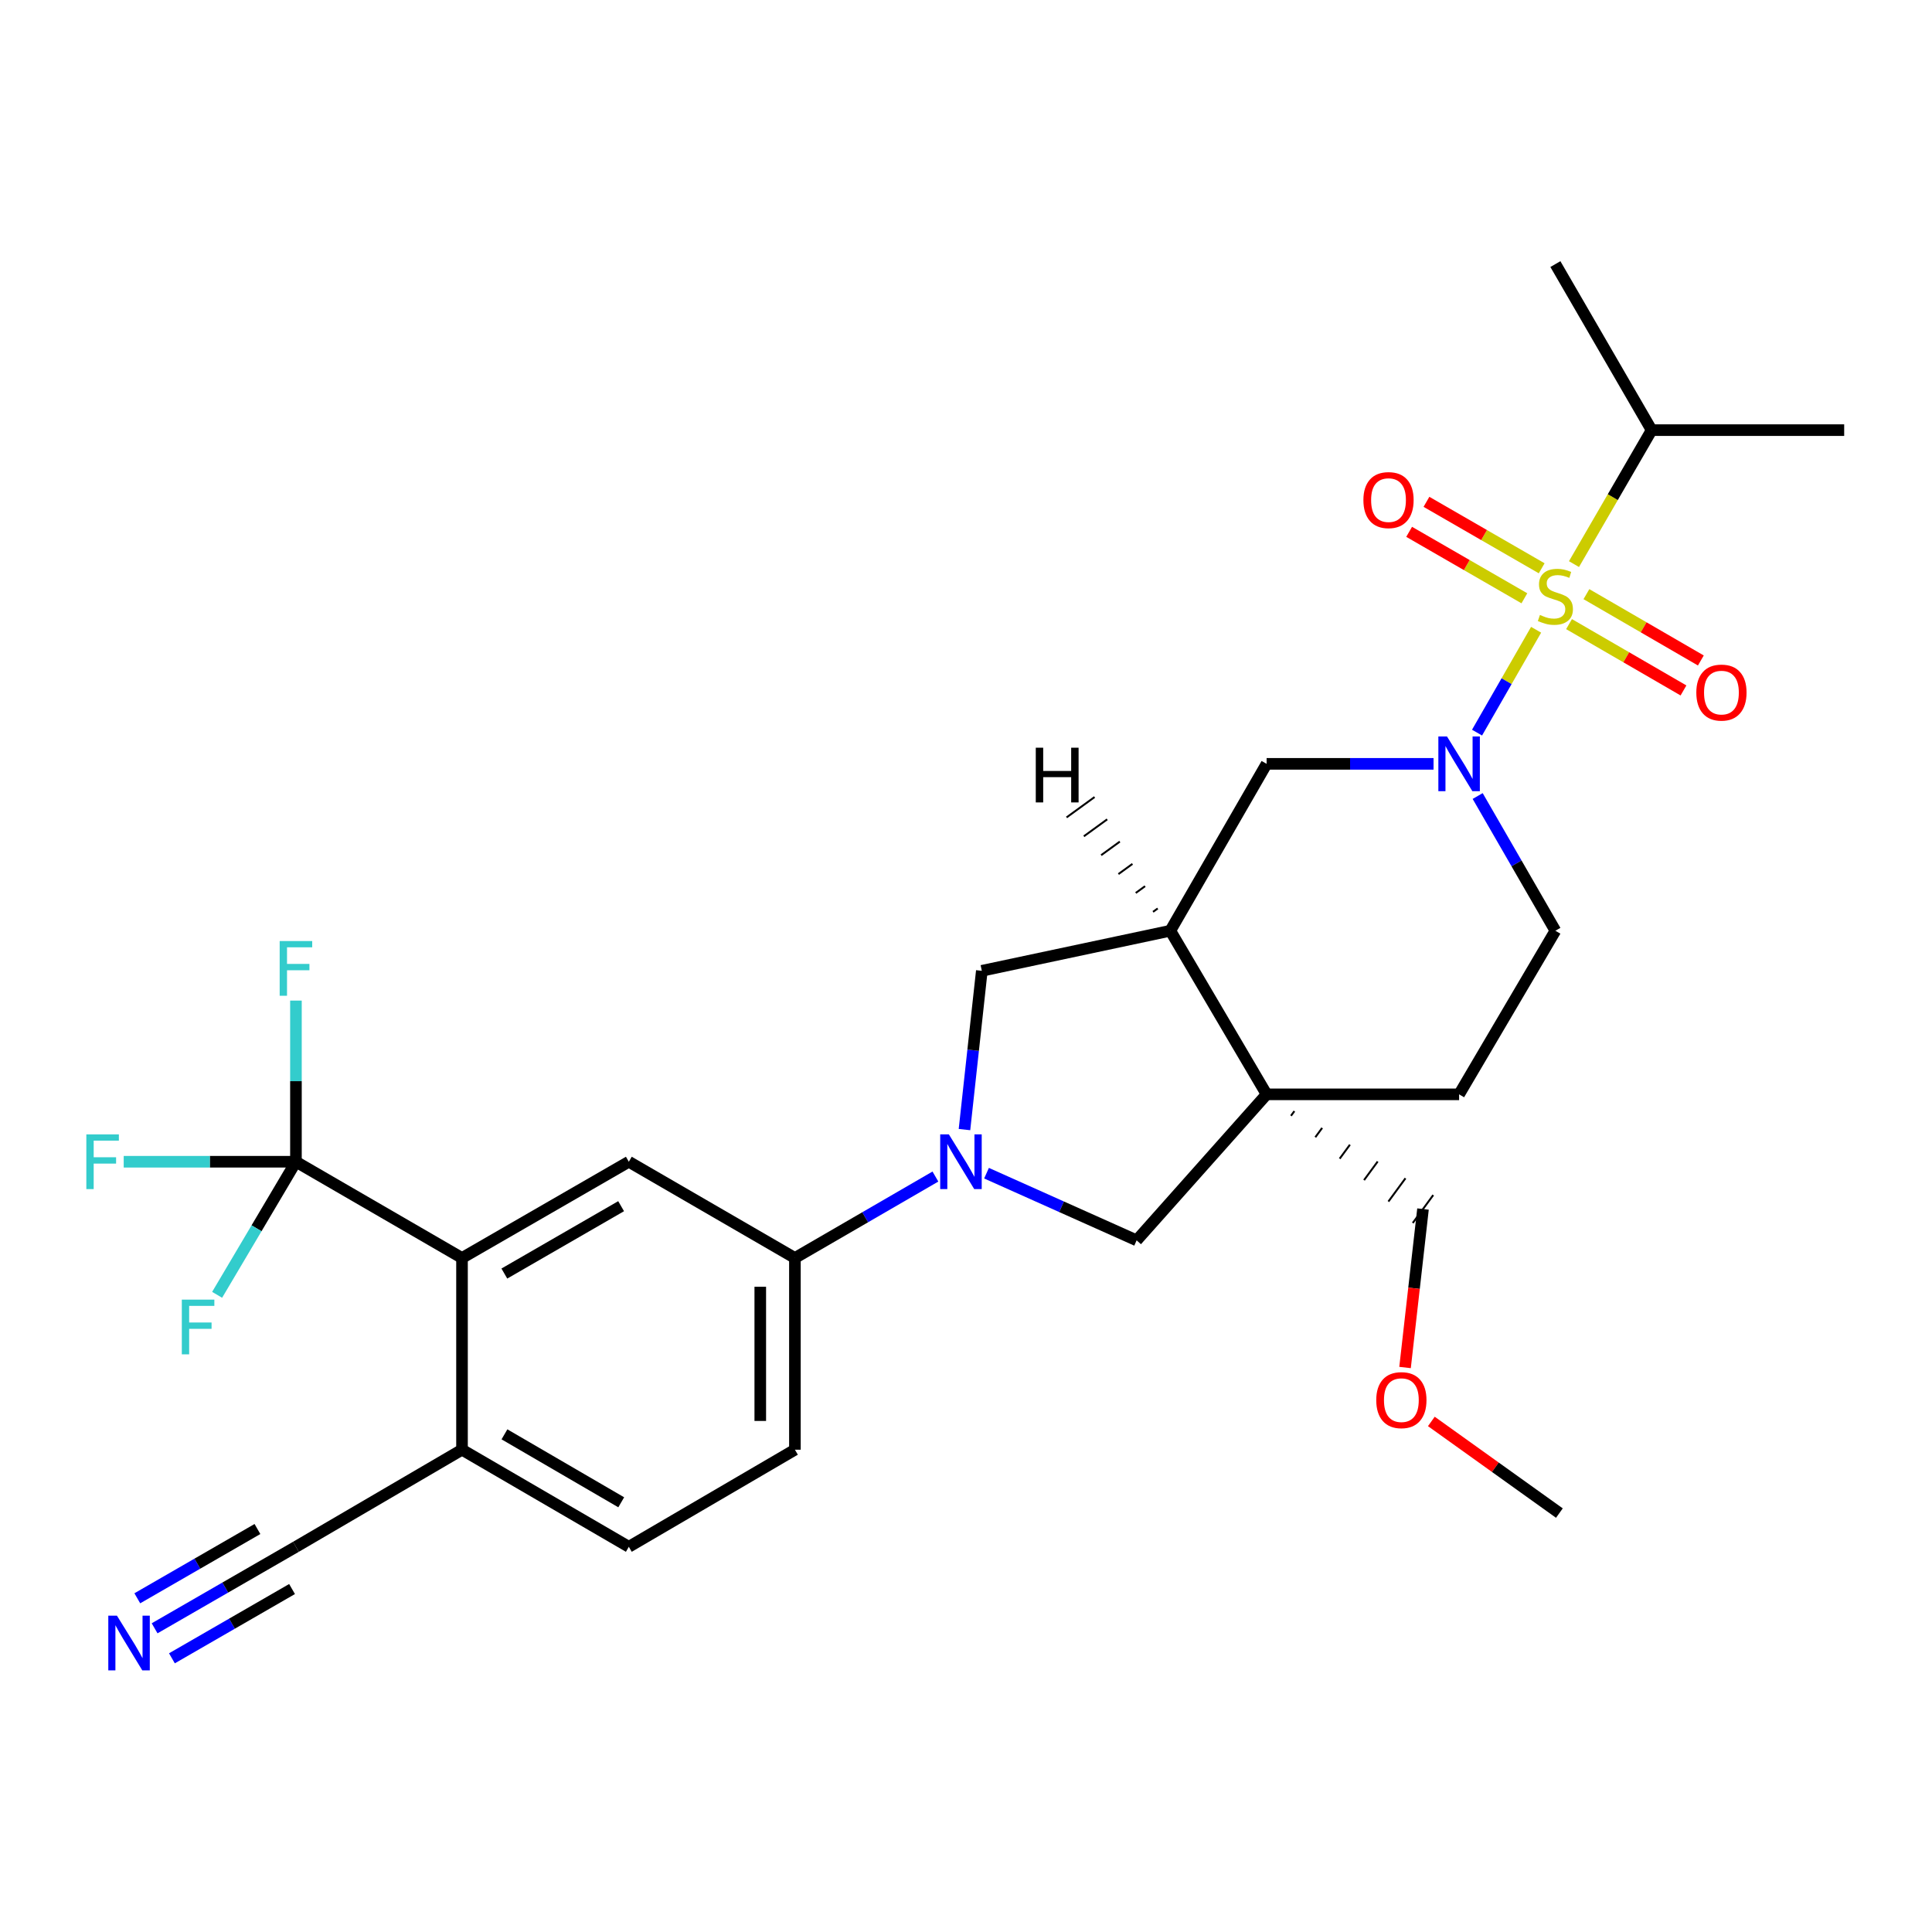 <?xml version='1.0' encoding='iso-8859-1'?>
<svg version='1.1' baseProfile='full'
              xmlns='http://www.w3.org/2000/svg'
                      xmlns:rdkit='http://www.rdkit.org/xml'
                      xmlns:xlink='http://www.w3.org/1999/xlink'
                  xml:space='preserve'
width='1000px' height='1000px' viewBox='0 0 1000 1000'>
<!-- END OF HEADER -->
<rect style='opacity:1.0;fill:#FFFFFF;stroke:none' width='1000' height='1000' x='0' y='0'> </rect>
<path class='bond-0' d='M 795.085,325.965 L 779.798,352.585' style='fill:none;fill-rule:evenodd;stroke:#CCCC00;stroke-width:6px;stroke-linecap:butt;stroke-linejoin:miter;stroke-opacity:1' />
<path class='bond-0' d='M 779.798,352.585 L 764.511,379.205' style='fill:none;fill-rule:evenodd;stroke:#0000FF;stroke-width:6px;stroke-linecap:butt;stroke-linejoin:miter;stroke-opacity:1' />
<path class='bond-12' d='M 797.973,294.142 L 768.151,276.943' style='fill:none;fill-rule:evenodd;stroke:#CCCC00;stroke-width:6px;stroke-linecap:butt;stroke-linejoin:miter;stroke-opacity:1' />
<path class='bond-12' d='M 768.151,276.943 L 738.33,259.743' style='fill:none;fill-rule:evenodd;stroke:#FF0000;stroke-width:6px;stroke-linecap:butt;stroke-linejoin:miter;stroke-opacity:1' />
<path class='bond-12' d='M 789.015,309.674 L 759.193,292.475' style='fill:none;fill-rule:evenodd;stroke:#CCCC00;stroke-width:6px;stroke-linecap:butt;stroke-linejoin:miter;stroke-opacity:1' />
<path class='bond-12' d='M 759.193,292.475 L 729.372,275.275' style='fill:none;fill-rule:evenodd;stroke:#FF0000;stroke-width:6px;stroke-linecap:butt;stroke-linejoin:miter;stroke-opacity:1' />
<path class='bond-13' d='M 812.134,323.042 L 841.751,340.208' style='fill:none;fill-rule:evenodd;stroke:#CCCC00;stroke-width:6px;stroke-linecap:butt;stroke-linejoin:miter;stroke-opacity:1' />
<path class='bond-13' d='M 841.751,340.208 L 871.367,357.375' style='fill:none;fill-rule:evenodd;stroke:#FF0000;stroke-width:6px;stroke-linecap:butt;stroke-linejoin:miter;stroke-opacity:1' />
<path class='bond-13' d='M 821.126,307.529 L 850.742,324.696' style='fill:none;fill-rule:evenodd;stroke:#CCCC00;stroke-width:6px;stroke-linecap:butt;stroke-linejoin:miter;stroke-opacity:1' />
<path class='bond-13' d='M 850.742,324.696 L 880.359,341.862' style='fill:none;fill-rule:evenodd;stroke:#FF0000;stroke-width:6px;stroke-linecap:butt;stroke-linejoin:miter;stroke-opacity:1' />
<path class='bond-18' d='M 814.69,291.979 L 834.786,257.308' style='fill:none;fill-rule:evenodd;stroke:#CCCC00;stroke-width:6px;stroke-linecap:butt;stroke-linejoin:miter;stroke-opacity:1' />
<path class='bond-18' d='M 834.786,257.308 L 854.883,222.637' style='fill:none;fill-rule:evenodd;stroke:#000000;stroke-width:6px;stroke-linecap:butt;stroke-linejoin:miter;stroke-opacity:1' />
<path class='bond-9' d='M 741.999,395.366 L 698.798,395.366' style='fill:none;fill-rule:evenodd;stroke:#0000FF;stroke-width:6px;stroke-linecap:butt;stroke-linejoin:miter;stroke-opacity:1' />
<path class='bond-9' d='M 698.798,395.366 L 655.597,395.366' style='fill:none;fill-rule:evenodd;stroke:#000000;stroke-width:6px;stroke-linecap:butt;stroke-linejoin:miter;stroke-opacity:1' />
<path class='bond-16' d='M 764.838,412.019 L 784.952,446.884' style='fill:none;fill-rule:evenodd;stroke:#0000FF;stroke-width:6px;stroke-linecap:butt;stroke-linejoin:miter;stroke-opacity:1' />
<path class='bond-16' d='M 784.952,446.884 L 805.066,481.75' style='fill:none;fill-rule:evenodd;stroke:#000000;stroke-width:6px;stroke-linecap:butt;stroke-linejoin:miter;stroke-opacity:1' />
<path class='bond-1' d='M 499.211,584.67 L 503.7,543.58' style='fill:none;fill-rule:evenodd;stroke:#0000FF;stroke-width:6px;stroke-linecap:butt;stroke-linejoin:miter;stroke-opacity:1' />
<path class='bond-1' d='M 503.7,543.58 L 508.19,502.489' style='fill:none;fill-rule:evenodd;stroke:#000000;stroke-width:6px;stroke-linecap:butt;stroke-linejoin:miter;stroke-opacity:1' />
<path class='bond-7' d='M 484.169,608.98 L 447.807,630.056' style='fill:none;fill-rule:evenodd;stroke:#0000FF;stroke-width:6px;stroke-linecap:butt;stroke-linejoin:miter;stroke-opacity:1' />
<path class='bond-7' d='M 447.807,630.056 L 411.446,651.132' style='fill:none;fill-rule:evenodd;stroke:#000000;stroke-width:6px;stroke-linecap:butt;stroke-linejoin:miter;stroke-opacity:1' />
<path class='bond-30' d='M 510.622,607.236 L 549.471,624.622' style='fill:none;fill-rule:evenodd;stroke:#0000FF;stroke-width:6px;stroke-linecap:butt;stroke-linejoin:miter;stroke-opacity:1' />
<path class='bond-30' d='M 549.471,624.622 L 588.319,642.007' style='fill:none;fill-rule:evenodd;stroke:#000000;stroke-width:6px;stroke-linecap:butt;stroke-linejoin:miter;stroke-opacity:1' />
<path class='bond-2' d='M 655.597,566.431 L 755.23,566.431' style='fill:none;fill-rule:evenodd;stroke:#000000;stroke-width:6px;stroke-linecap:butt;stroke-linejoin:miter;stroke-opacity:1' />
<path class='bond-6' d='M 655.597,566.431 L 588.319,642.007' style='fill:none;fill-rule:evenodd;stroke:#000000;stroke-width:6px;stroke-linecap:butt;stroke-linejoin:miter;stroke-opacity:1' />
<path class='bond-24' d='M 668.205,577.529 L 669.972,575.119' style='fill:none;fill-rule:evenodd;stroke:#000000;stroke-width:1.0px;stroke-linecap:butt;stroke-linejoin:miter;stroke-opacity:1' />
<path class='bond-24' d='M 680.812,588.627 L 684.346,583.808' style='fill:none;fill-rule:evenodd;stroke:#000000;stroke-width:1.0px;stroke-linecap:butt;stroke-linejoin:miter;stroke-opacity:1' />
<path class='bond-24' d='M 693.419,599.725 L 698.721,592.496' style='fill:none;fill-rule:evenodd;stroke:#000000;stroke-width:1.0px;stroke-linecap:butt;stroke-linejoin:miter;stroke-opacity:1' />
<path class='bond-24' d='M 706.026,610.824 L 713.095,601.184' style='fill:none;fill-rule:evenodd;stroke:#000000;stroke-width:1.0px;stroke-linecap:butt;stroke-linejoin:miter;stroke-opacity:1' />
<path class='bond-24' d='M 718.634,621.922 L 727.47,609.872' style='fill:none;fill-rule:evenodd;stroke:#000000;stroke-width:1.0px;stroke-linecap:butt;stroke-linejoin:miter;stroke-opacity:1' />
<path class='bond-24' d='M 731.241,633.02 L 741.844,618.561' style='fill:none;fill-rule:evenodd;stroke:#000000;stroke-width:1.0px;stroke-linecap:butt;stroke-linejoin:miter;stroke-opacity:1' />
<path class='bond-29' d='M 655.597,566.431 L 605.761,481.75' style='fill:none;fill-rule:evenodd;stroke:#000000;stroke-width:6px;stroke-linecap:butt;stroke-linejoin:miter;stroke-opacity:1' />
<path class='bond-3' d='M 153.18,601.315 L 239.136,651.132' style='fill:none;fill-rule:evenodd;stroke:#000000;stroke-width:6px;stroke-linecap:butt;stroke-linejoin:miter;stroke-opacity:1' />
<path class='bond-21' d='M 153.18,601.315 L 132.782,635.757' style='fill:none;fill-rule:evenodd;stroke:#000000;stroke-width:6px;stroke-linecap:butt;stroke-linejoin:miter;stroke-opacity:1' />
<path class='bond-21' d='M 132.782,635.757 L 112.384,670.198' style='fill:none;fill-rule:evenodd;stroke:#33CCCC;stroke-width:6px;stroke-linecap:butt;stroke-linejoin:miter;stroke-opacity:1' />
<path class='bond-22' d='M 153.18,601.315 L 153.18,559.611' style='fill:none;fill-rule:evenodd;stroke:#000000;stroke-width:6px;stroke-linecap:butt;stroke-linejoin:miter;stroke-opacity:1' />
<path class='bond-22' d='M 153.18,559.611 L 153.18,517.906' style='fill:none;fill-rule:evenodd;stroke:#33CCCC;stroke-width:6px;stroke-linecap:butt;stroke-linejoin:miter;stroke-opacity:1' />
<path class='bond-23' d='M 153.18,601.315 L 108.605,601.315' style='fill:none;fill-rule:evenodd;stroke:#000000;stroke-width:6px;stroke-linecap:butt;stroke-linejoin:miter;stroke-opacity:1' />
<path class='bond-23' d='M 108.605,601.315 L 64.03,601.315' style='fill:none;fill-rule:evenodd;stroke:#33CCCC;stroke-width:6px;stroke-linecap:butt;stroke-linejoin:miter;stroke-opacity:1' />
<path class='bond-4' d='M 605.761,481.75 L 655.597,395.366' style='fill:none;fill-rule:evenodd;stroke:#000000;stroke-width:6px;stroke-linecap:butt;stroke-linejoin:miter;stroke-opacity:1' />
<path class='bond-10' d='M 605.761,481.75 L 508.19,502.489' style='fill:none;fill-rule:evenodd;stroke:#000000;stroke-width:6px;stroke-linecap:butt;stroke-linejoin:miter;stroke-opacity:1' />
<path class='bond-32' d='M 599.226,470.217 L 596.808,471.974' style='fill:none;fill-rule:evenodd;stroke:#000000;stroke-width:1.0px;stroke-linecap:butt;stroke-linejoin:miter;stroke-opacity:1' />
<path class='bond-32' d='M 592.691,458.684 L 587.856,462.197' style='fill:none;fill-rule:evenodd;stroke:#000000;stroke-width:1.0px;stroke-linecap:butt;stroke-linejoin:miter;stroke-opacity:1' />
<path class='bond-32' d='M 586.155,447.15 L 578.903,452.421' style='fill:none;fill-rule:evenodd;stroke:#000000;stroke-width:1.0px;stroke-linecap:butt;stroke-linejoin:miter;stroke-opacity:1' />
<path class='bond-32' d='M 579.62,435.617 L 569.951,442.645' style='fill:none;fill-rule:evenodd;stroke:#000000;stroke-width:1.0px;stroke-linecap:butt;stroke-linejoin:miter;stroke-opacity:1' />
<path class='bond-32' d='M 573.085,424.084 L 560.998,432.868' style='fill:none;fill-rule:evenodd;stroke:#000000;stroke-width:1.0px;stroke-linecap:butt;stroke-linejoin:miter;stroke-opacity:1' />
<path class='bond-32' d='M 566.55,412.551 L 552.046,423.092' style='fill:none;fill-rule:evenodd;stroke:#000000;stroke-width:1.0px;stroke-linecap:butt;stroke-linejoin:miter;stroke-opacity:1' />
<path class='bond-5' d='M 239.136,651.132 L 325.48,601.315' style='fill:none;fill-rule:evenodd;stroke:#000000;stroke-width:6px;stroke-linecap:butt;stroke-linejoin:miter;stroke-opacity:1' />
<path class='bond-5' d='M 261.048,659.19 L 321.489,624.319' style='fill:none;fill-rule:evenodd;stroke:#000000;stroke-width:6px;stroke-linecap:butt;stroke-linejoin:miter;stroke-opacity:1' />
<path class='bond-31' d='M 239.136,651.132 L 239.136,750.366' style='fill:none;fill-rule:evenodd;stroke:#000000;stroke-width:6px;stroke-linecap:butt;stroke-linejoin:miter;stroke-opacity:1' />
<path class='bond-8' d='M 411.446,651.132 L 325.48,601.315' style='fill:none;fill-rule:evenodd;stroke:#000000;stroke-width:6px;stroke-linecap:butt;stroke-linejoin:miter;stroke-opacity:1' />
<path class='bond-19' d='M 411.446,651.132 L 411.446,750.366' style='fill:none;fill-rule:evenodd;stroke:#000000;stroke-width:6px;stroke-linecap:butt;stroke-linejoin:miter;stroke-opacity:1' />
<path class='bond-19' d='M 393.516,666.017 L 393.516,735.481' style='fill:none;fill-rule:evenodd;stroke:#000000;stroke-width:6px;stroke-linecap:butt;stroke-linejoin:miter;stroke-opacity:1' />
<path class='bond-11' d='M 80.028,842.806 L 116.604,821.713' style='fill:none;fill-rule:evenodd;stroke:#0000FF;stroke-width:6px;stroke-linecap:butt;stroke-linejoin:miter;stroke-opacity:1' />
<path class='bond-11' d='M 116.604,821.713 L 153.18,800.621' style='fill:none;fill-rule:evenodd;stroke:#000000;stroke-width:6px;stroke-linecap:butt;stroke-linejoin:miter;stroke-opacity:1' />
<path class='bond-11' d='M 88.986,858.339 L 120.075,840.41' style='fill:none;fill-rule:evenodd;stroke:#0000FF;stroke-width:6px;stroke-linecap:butt;stroke-linejoin:miter;stroke-opacity:1' />
<path class='bond-11' d='M 120.075,840.41 L 151.164,822.481' style='fill:none;fill-rule:evenodd;stroke:#000000;stroke-width:6px;stroke-linecap:butt;stroke-linejoin:miter;stroke-opacity:1' />
<path class='bond-11' d='M 71.071,827.273 L 102.16,809.345' style='fill:none;fill-rule:evenodd;stroke:#0000FF;stroke-width:6px;stroke-linecap:butt;stroke-linejoin:miter;stroke-opacity:1' />
<path class='bond-11' d='M 102.16,809.345 L 133.25,791.416' style='fill:none;fill-rule:evenodd;stroke:#000000;stroke-width:6px;stroke-linecap:butt;stroke-linejoin:miter;stroke-opacity:1' />
<path class='bond-14' d='M 153.18,800.621 L 239.136,750.366' style='fill:none;fill-rule:evenodd;stroke:#000000;stroke-width:6px;stroke-linecap:butt;stroke-linejoin:miter;stroke-opacity:1' />
<path class='bond-15' d='M 239.136,750.366 L 325.48,800.621' style='fill:none;fill-rule:evenodd;stroke:#000000;stroke-width:6px;stroke-linecap:butt;stroke-linejoin:miter;stroke-opacity:1' />
<path class='bond-15' d='M 261.107,742.408 L 321.548,777.586' style='fill:none;fill-rule:evenodd;stroke:#000000;stroke-width:6px;stroke-linecap:butt;stroke-linejoin:miter;stroke-opacity:1' />
<path class='bond-17' d='M 805.066,481.75 L 755.23,566.431' style='fill:none;fill-rule:evenodd;stroke:#000000;stroke-width:6px;stroke-linecap:butt;stroke-linejoin:miter;stroke-opacity:1' />
<path class='bond-26' d='M 854.883,222.637 L 954.545,222.637' style='fill:none;fill-rule:evenodd;stroke:#000000;stroke-width:6px;stroke-linecap:butt;stroke-linejoin:miter;stroke-opacity:1' />
<path class='bond-27' d='M 854.883,222.637 L 805.066,136.691' style='fill:none;fill-rule:evenodd;stroke:#000000;stroke-width:6px;stroke-linecap:butt;stroke-linejoin:miter;stroke-opacity:1' />
<path class='bond-20' d='M 411.446,750.366 L 325.48,800.621' style='fill:none;fill-rule:evenodd;stroke:#000000;stroke-width:6px;stroke-linecap:butt;stroke-linejoin:miter;stroke-opacity:1' />
<path class='bond-25' d='M 736.543,625.79 L 731.896,666.805' style='fill:none;fill-rule:evenodd;stroke:#000000;stroke-width:6px;stroke-linecap:butt;stroke-linejoin:miter;stroke-opacity:1' />
<path class='bond-25' d='M 731.896,666.805 L 727.25,707.819' style='fill:none;fill-rule:evenodd;stroke:#FF0000;stroke-width:6px;stroke-linecap:butt;stroke-linejoin:miter;stroke-opacity:1' />
<path class='bond-28' d='M 740.861,735.731 L 774,759.45' style='fill:none;fill-rule:evenodd;stroke:#FF0000;stroke-width:6px;stroke-linecap:butt;stroke-linejoin:miter;stroke-opacity:1' />
<path class='bond-28' d='M 774,759.45 L 807.138,783.169' style='fill:none;fill-rule:evenodd;stroke:#000000;stroke-width:6px;stroke-linecap:butt;stroke-linejoin:miter;stroke-opacity:1' />
<path  class='atom-0' d='M 797.066 318.303
Q 797.386 318.423, 798.706 318.983
Q 800.026 319.543, 801.466 319.903
Q 802.946 320.223, 804.386 320.223
Q 807.066 320.223, 808.626 318.943
Q 810.186 317.623, 810.186 315.343
Q 810.186 313.783, 809.386 312.823
Q 808.626 311.863, 807.426 311.343
Q 806.226 310.823, 804.226 310.223
Q 801.706 309.463, 800.186 308.743
Q 798.706 308.023, 797.626 306.503
Q 796.586 304.983, 796.586 302.423
Q 796.586 298.863, 798.986 296.663
Q 801.426 294.463, 806.226 294.463
Q 809.506 294.463, 813.226 296.023
L 812.306 299.103
Q 808.906 297.703, 806.346 297.703
Q 803.586 297.703, 802.066 298.863
Q 800.546 299.983, 800.586 301.943
Q 800.586 303.463, 801.346 304.383
Q 802.146 305.303, 803.266 305.823
Q 804.426 306.343, 806.346 306.943
Q 808.906 307.743, 810.426 308.543
Q 811.946 309.343, 813.026 310.983
Q 814.146 312.583, 814.146 315.343
Q 814.146 319.263, 811.506 321.383
Q 808.906 323.463, 804.546 323.463
Q 802.026 323.463, 800.106 322.903
Q 798.226 322.383, 795.986 321.463
L 797.066 318.303
' fill='#CCCC00'/>
<path  class='atom-1' d='M 748.97 381.206
L 758.25 396.206
Q 759.17 397.686, 760.65 400.366
Q 762.13 403.046, 762.21 403.206
L 762.21 381.206
L 765.97 381.206
L 765.97 409.526
L 762.09 409.526
L 752.13 393.126
Q 750.97 391.206, 749.73 389.006
Q 748.53 386.806, 748.17 386.126
L 748.17 409.526
L 744.49 409.526
L 744.49 381.206
L 748.97 381.206
' fill='#0000FF'/>
<path  class='atom-2' d='M 491.132 587.155
L 500.412 602.155
Q 501.332 603.635, 502.812 606.315
Q 504.292 608.995, 504.372 609.155
L 504.372 587.155
L 508.132 587.155
L 508.132 615.475
L 504.252 615.475
L 494.292 599.075
Q 493.132 597.155, 491.892 594.955
Q 490.692 592.755, 490.332 592.075
L 490.332 615.475
L 486.652 615.475
L 486.652 587.155
L 491.132 587.155
' fill='#0000FF'/>
<path  class='atom-12' d='M 60.535 836.277
L 69.815 851.277
Q 70.735 852.757, 72.215 855.437
Q 73.695 858.117, 73.775 858.277
L 73.775 836.277
L 77.535 836.277
L 77.535 864.597
L 73.655 864.597
L 63.695 848.197
Q 62.535 846.277, 61.295 844.077
Q 60.095 841.877, 59.735 841.197
L 59.735 864.597
L 56.055 864.597
L 56.055 836.277
L 60.535 836.277
' fill='#0000FF'/>
<path  class='atom-13' d='M 705.692 258.847
Q 705.692 252.047, 709.052 248.247
Q 712.412 244.447, 718.692 244.447
Q 724.972 244.447, 728.332 248.247
Q 731.692 252.047, 731.692 258.847
Q 731.692 265.727, 728.292 269.647
Q 724.892 273.527, 718.692 273.527
Q 712.452 273.527, 709.052 269.647
Q 705.692 265.767, 705.692 258.847
M 718.692 270.327
Q 723.012 270.327, 725.332 267.447
Q 727.692 264.527, 727.692 258.847
Q 727.692 253.287, 725.332 250.487
Q 723.012 247.647, 718.692 247.647
Q 714.372 247.647, 712.012 250.447
Q 709.692 253.247, 709.692 258.847
Q 709.692 264.567, 712.012 267.447
Q 714.372 270.327, 718.692 270.327
' fill='#FF0000'/>
<path  class='atom-14' d='M 878.012 358.479
Q 878.012 351.679, 881.372 347.879
Q 884.732 344.079, 891.012 344.079
Q 897.292 344.079, 900.652 347.879
Q 904.012 351.679, 904.012 358.479
Q 904.012 365.359, 900.612 369.279
Q 897.212 373.159, 891.012 373.159
Q 884.772 373.159, 881.372 369.279
Q 878.012 365.399, 878.012 358.479
M 891.012 369.959
Q 895.332 369.959, 897.652 367.079
Q 900.012 364.159, 900.012 358.479
Q 900.012 352.919, 897.652 350.119
Q 895.332 347.279, 891.012 347.279
Q 886.692 347.279, 884.332 350.079
Q 882.012 352.879, 882.012 358.479
Q 882.012 364.199, 884.332 367.079
Q 886.692 369.959, 891.012 369.959
' fill='#FF0000'/>
<path  class='atom-22' d='M 94.106 672.683
L 110.947 672.683
L 110.947 675.923
L 97.906 675.923
L 97.906 684.523
L 109.507 684.523
L 109.507 687.803
L 97.906 687.803
L 97.906 701.003
L 94.106 701.003
L 94.106 672.683
' fill='#33CCCC'/>
<path  class='atom-23' d='M 144.76 487.084
L 161.6 487.084
L 161.6 490.324
L 148.56 490.324
L 148.56 498.924
L 160.16 498.924
L 160.16 502.204
L 148.56 502.204
L 148.56 515.404
L 144.76 515.404
L 144.76 487.084
' fill='#33CCCC'/>
<path  class='atom-24' d='M 44.689 587.155
L 61.529 587.155
L 61.529 590.395
L 48.489 590.395
L 48.489 598.995
L 60.089 598.995
L 60.089 602.275
L 48.489 602.275
L 48.489 615.475
L 44.689 615.475
L 44.689 587.155
' fill='#33CCCC'/>
<path  class='atom-26' d='M 712.346 724.706
Q 712.346 717.906, 715.706 714.106
Q 719.066 710.306, 725.346 710.306
Q 731.626 710.306, 734.986 714.106
Q 738.346 717.906, 738.346 724.706
Q 738.346 731.586, 734.946 735.506
Q 731.546 739.386, 725.346 739.386
Q 719.106 739.386, 715.706 735.506
Q 712.346 731.626, 712.346 724.706
M 725.346 736.186
Q 729.666 736.186, 731.986 733.306
Q 734.346 730.386, 734.346 724.706
Q 734.346 719.146, 731.986 716.346
Q 729.666 713.506, 725.346 713.506
Q 721.026 713.506, 718.666 716.306
Q 716.346 719.106, 716.346 724.706
Q 716.346 730.426, 718.666 733.306
Q 721.026 736.186, 725.346 736.186
' fill='#FF0000'/>
<path  class='atom-30' d='M 536.117 387.011
L 539.957 387.011
L 539.957 399.051
L 554.437 399.051
L 554.437 387.011
L 558.277 387.011
L 558.277 415.331
L 554.437 415.331
L 554.437 402.251
L 539.957 402.251
L 539.957 415.331
L 536.117 415.331
L 536.117 387.011
' fill='#000000'/>
</svg>
